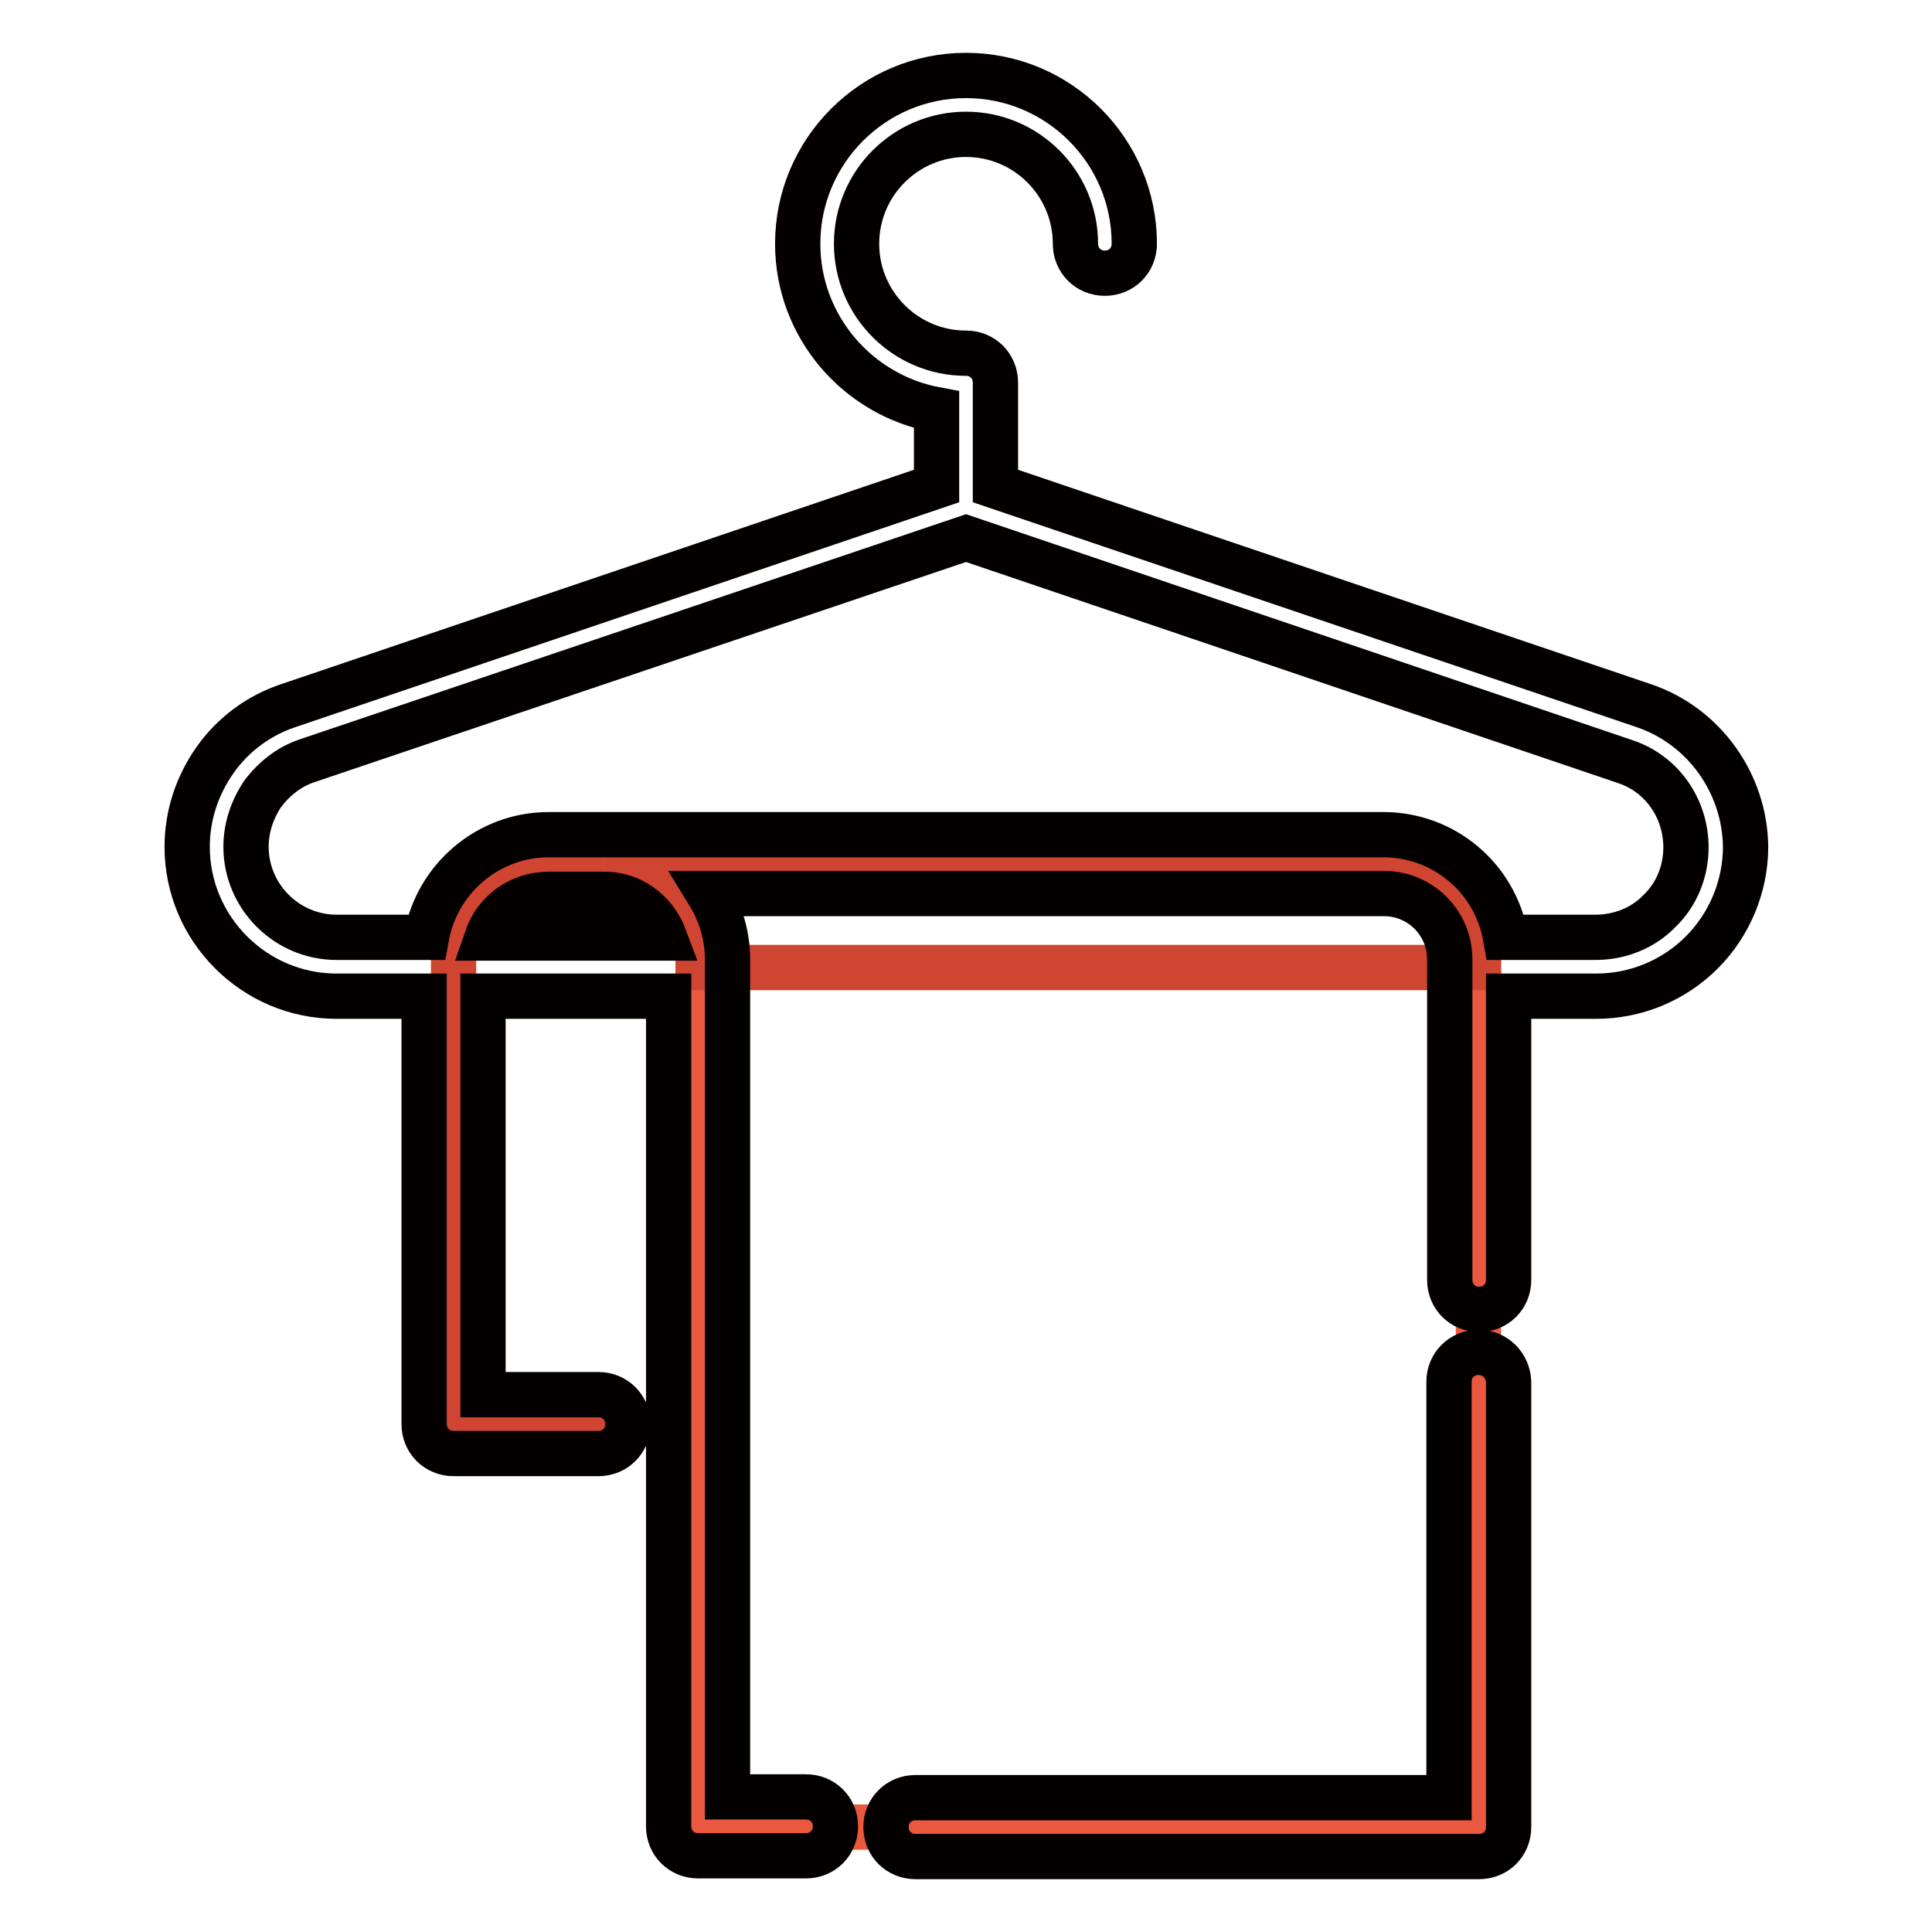 <?xml version="1.0" encoding="utf-8"?>
<!-- Svg Vector Icons : http://www.onlinewebfonts.com/icon -->
<!DOCTYPE svg PUBLIC "-//W3C//DTD SVG 1.1//EN" "http://www.w3.org/Graphics/SVG/1.1/DTD/svg11.dtd">
<svg version="1.1" xmlns="http://www.w3.org/2000/svg" xmlns:xlink="http://www.w3.org/1999/xlink" x="0px" y="0px" viewBox="0 0 256 256" enable-background="new 0 0 256 256" xml:space="preserve">
<g> <path stroke-width="6" fill-opacity="0" stroke="#d04531"  d="M60.1,127.1v61.6h32.4v-61.6c0-7-5.6-12.6-12.6-12.6l0,0h-7.2C65.7,114.5,60.1,120.1,60.1,127.1L60.1,127.1 z"/> <path stroke-width="6" fill-opacity="0" stroke="#ea593f"  d="M195.9,127.1v115H92.5v-115c0-7-5.6-12.6-12.6-12.6l0,0h103.5C190.3,114.5,195.9,120.1,195.9,127.1 L195.9,127.1z"/> <path stroke-width="6" fill-opacity="0" stroke="#d04531"  d="M195.9,127.1v1.1H92.5v-1.1c0-7-5.6-12.6-12.6-12.6l0,0h103.5C190.3,114.5,195.9,120.1,195.9,127.1 L195.9,127.1z"/> <path stroke-width="6" fill-opacity="0" stroke="#040000"  d="M217.8,93.5l-85.9-29.1V50.7c0-2.2-1.7-3.9-3.9-3.9c0,0,0,0,0,0c-8,0-14.5-6.5-14.5-14.5 c0-8,6.5-14.5,14.5-14.5s14.5,6.5,14.5,14.5c0,2.2,1.7,3.9,3.9,3.9s3.9-1.7,3.9-3.9c0-12.3-10-22.3-22.3-22.3 c-12.3,0-22.3,10-22.3,22.3c0,11,8,20.1,18.4,22v10.1L38.2,93.5c-3.9,1.3-7.3,3.8-9.7,7.2c-2.4,3.4-3.7,7.4-3.7,11.5 c0,10.9,8.9,19.8,19.8,19.8h11.6v56.7c0,2.2,1.7,3.9,3.9,3.9c0,0,0,0,0,0h19.2c2.2,0,3.9-1.7,3.9-3.9s-1.7-3.9-3.9-3.9H64v-52.8 h24.6v110c0,2.2,1.7,3.9,3.9,3.9c0,0,0,0,0,0h14.3c2.2,0,3.9-1.7,3.9-3.9c0-2.2-1.7-3.9-3.9-3.9H96.4V127.1c0-3.1-0.9-6.1-2.5-8.7 h89.5c4.8,0,8.7,3.9,8.7,8.7v42.5c0,2.2,1.7,3.9,3.9,3.9c2.2,0,3.9-1.7,3.9-3.9c0,0,0,0,0,0v-37.6h11.6c5.3,0,10.3-2.1,14-5.8 c3.7-3.7,5.8-8.8,5.8-14C231.2,103.8,225.8,96.2,217.8,93.5z M88.1,124.3H64.5c1.2-3.5,4.5-5.8,8.2-5.8h7.2 C83.6,118.4,86.8,120.8,88.1,124.3z M219.9,120.7c-2.2,2.3-5.3,3.5-8.5,3.5h-11.9c-1.4-7.9-8.2-13.6-16.2-13.6H72.7 c-8,0-14.8,5.8-16.2,13.6H44.6c-6.6,0-12-5.4-12-12c0-2.5,0.8-4.9,2.2-7c1.5-2,3.5-3.6,5.9-4.4L128,71.3l87.3,29.6 c4.9,1.6,8.1,6.2,8.1,11.4C223.4,115.4,222.2,118.5,219.9,120.7z M195.9,179.2c-2.2,0-3.9,1.7-3.9,3.9v55.1h-70.7 c-2.2,0-3.9,1.7-3.9,3.9c0,2.2,1.7,3.9,3.9,3.9h74.7c2.2,0,3.9-1.7,3.9-3.9c0,0,0,0,0,0v-59C199.8,180.9,198.1,179.2,195.9,179.2 C195.9,179.2,195.9,179.2,195.9,179.2z"/></g>
</svg>